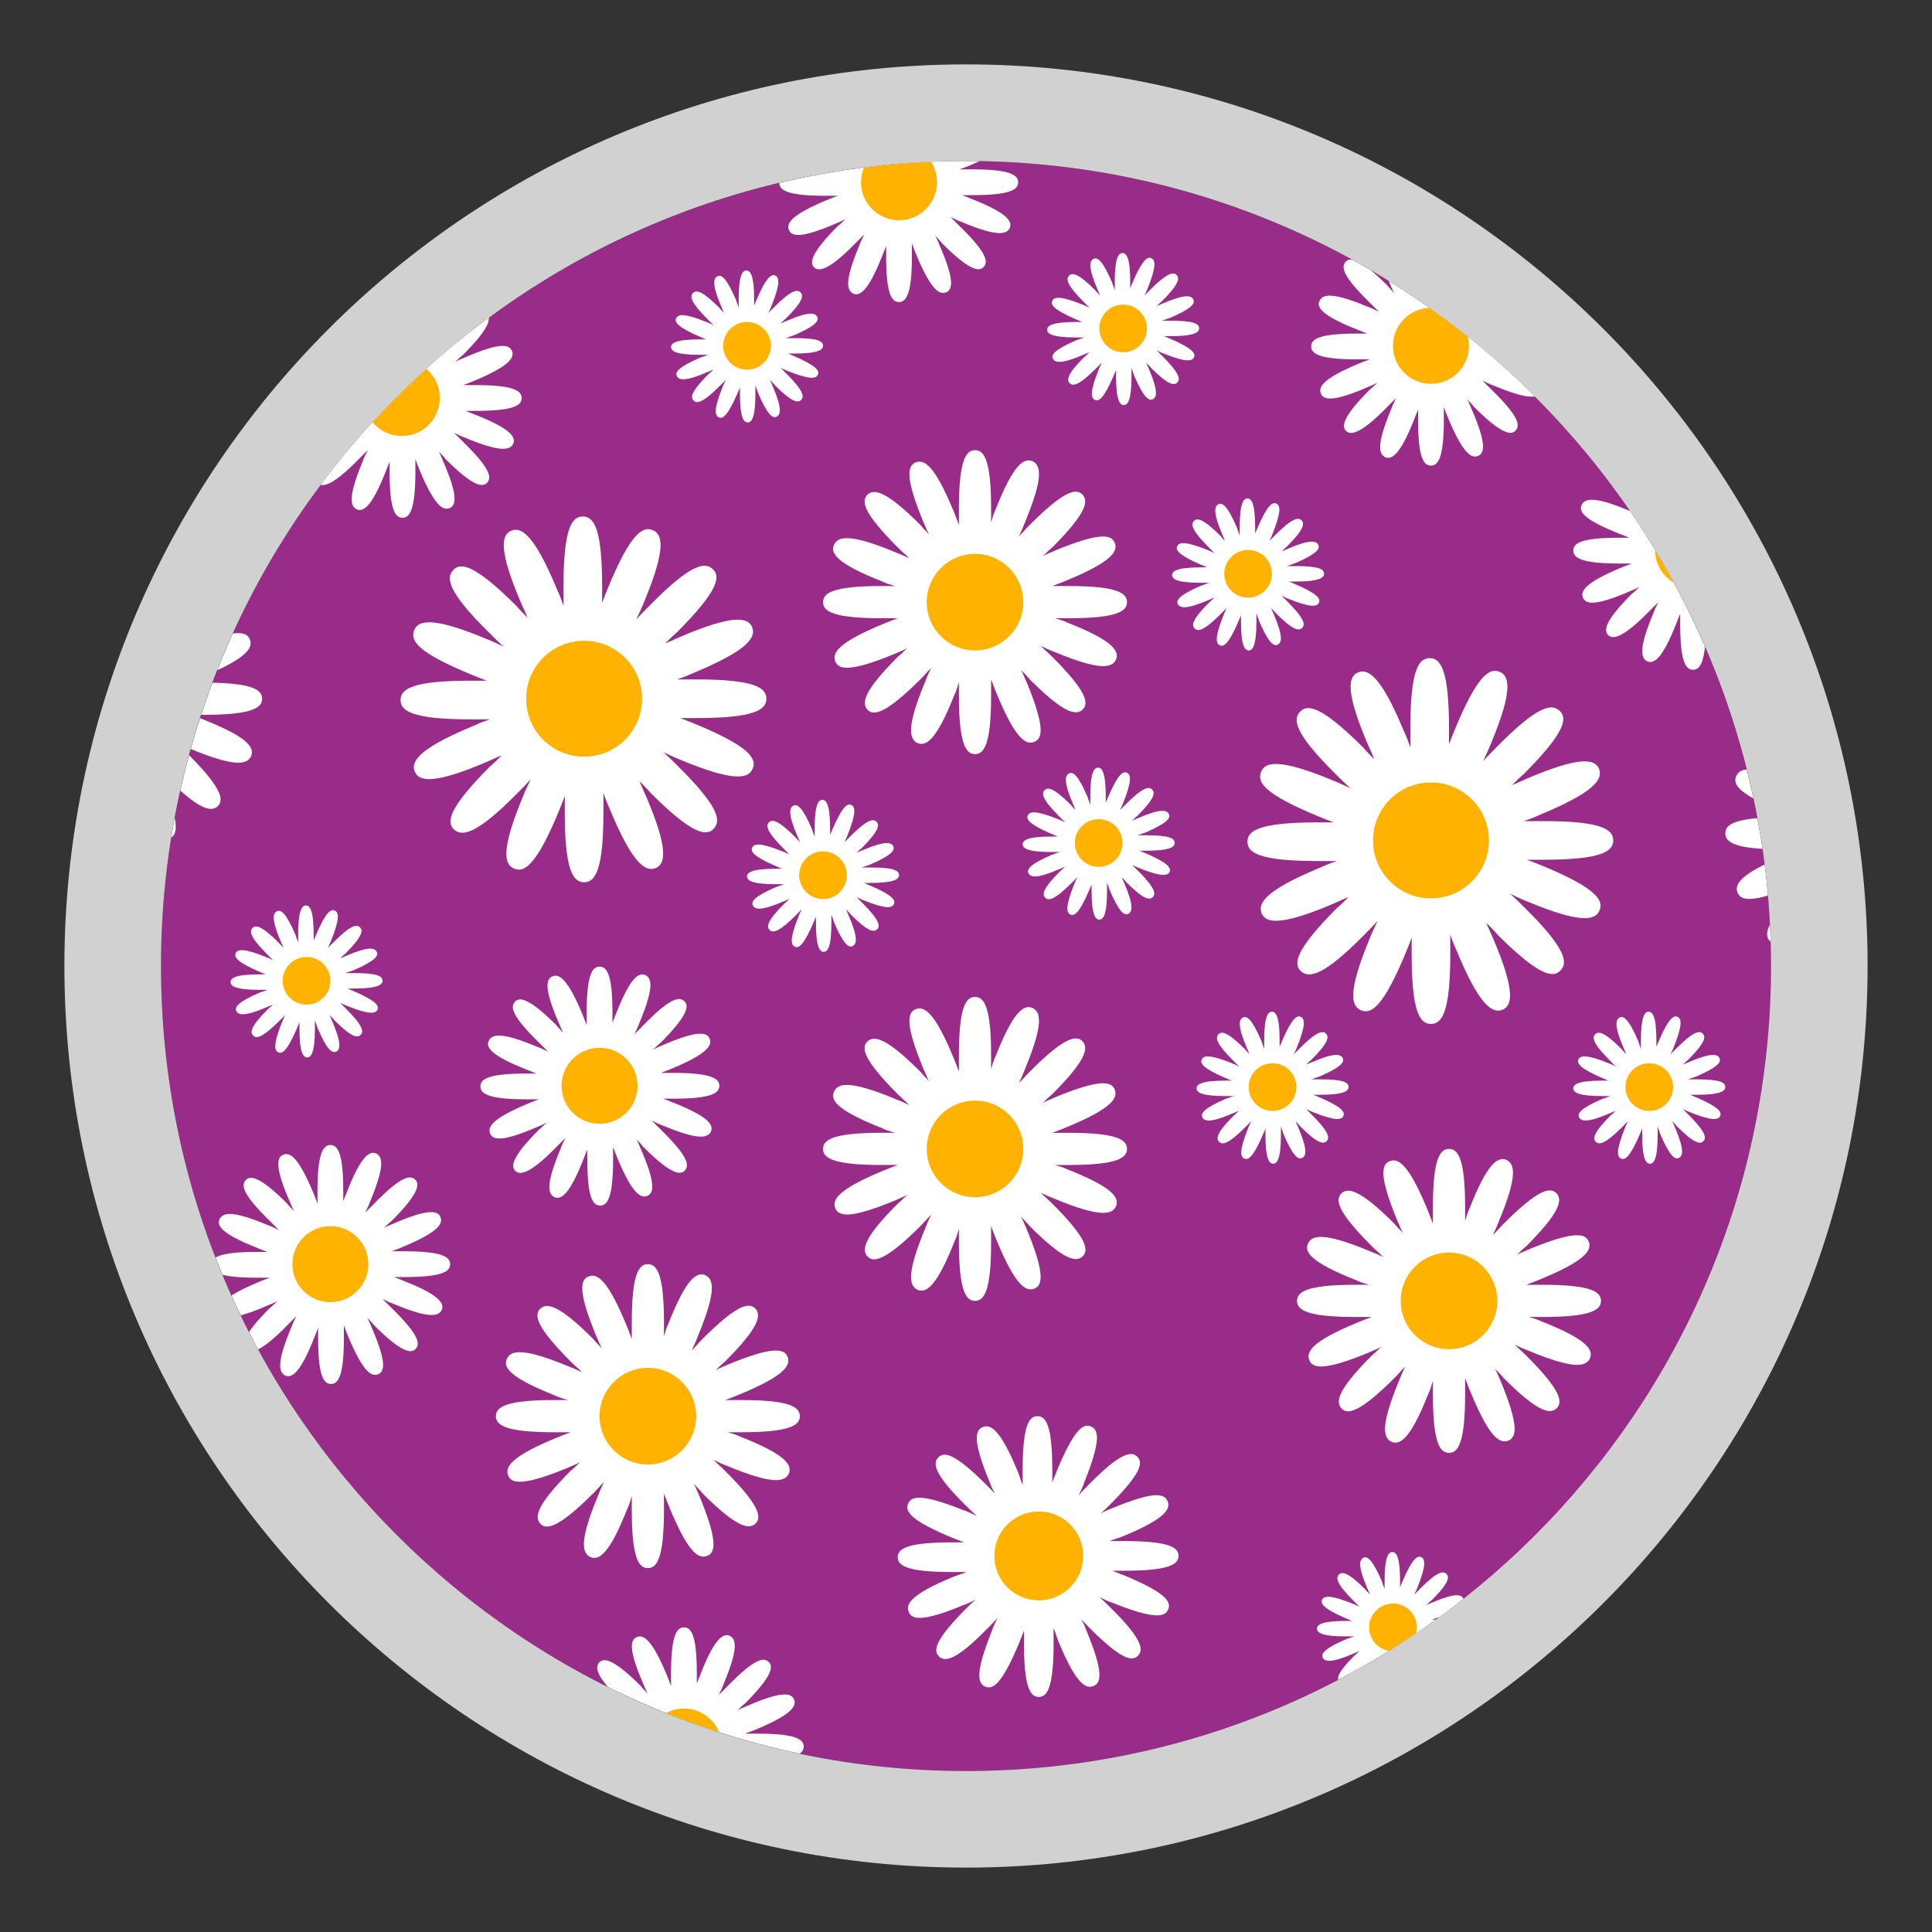 <?xml version="1.0" encoding="UTF-8"?>
<svg id="Livello_1" data-name="Livello 1" xmlns="http://www.w3.org/2000/svg" xmlns:xlink="http://www.w3.org/1999/xlink" viewBox="0 0 30 30">
  <rect x="0" y="0" width="30" height="30" fill="#333333" stroke="none"/>
  <defs>
    <style>
      .cls-1 {
        fill: none;
      }

      .cls-2 {
        clip-path: url(#clippath);
      }

      .cls-3 {
        fill: #fff;
      }

      .cls-4 {
        fill: #ffb200;
      }

      .cls-5 {
        fill: #992c89;
      }

      .cls-6 {
        fill: #d1d1d1;
      }
    </style>
    <clipPath id="clippath">
      <circle class="cls-1" cx="15" cy="15" r="12.5"/>
    </clipPath>
  </defs>
  <g class="cls-2">
    <circle class="cls-5" cx="15" cy="15" r="12.5"/>
    <g>
      <path class="cls-3" d="m17.5,9.35c0-.14-.15-.25-.91-.25-.08,0-.16,0-.25,0,.08-.03.16-.06.23-.09.7-.29.79-.45.74-.58-.05-.13-.23-.17-.93.12-.06.03-.13.05-.19.09.05-.05.1-.1.15-.14.54-.54.56-.72.47-.82-.1-.1-.28-.07-.82.47-.06.06-.11.12-.17.18.04-.08.07-.15.1-.23.29-.7.24-.88.11-.94-.13-.05-.29.04-.57.75-.03.06-.05.13-.07.2,0-.07,0-.14,0-.21,0-.76-.11-.91-.25-.91s-.25.15-.25.91c0,.08,0,.16,0,.25-.03-.08-.06-.16-.09-.23-.29-.7-.45-.79-.58-.74-.13.05-.17.23.12.93.03.06.05.13.09.19-.05-.05-.1-.1-.14-.15-.54-.54-.72-.56-.82-.47-.1.1-.07.28.47.82.06.06.12.11.18.17-.08-.04-.15-.07-.23-.1-.7-.29-.88-.24-.94-.11s.04.29.75.57c.06.03.13.05.2.07-.07,0-.14,0-.21,0-.76,0-.91.11-.91.25s.15.25.91.25c.08,0,.16,0,.25,0-.08.03-.16.06-.23.09-.7.29-.79.45-.74.58.05.13.23.17.93-.12.06-.03.13-.05.19-.09-.05.05-.1.1-.15.14-.54.54-.56.72-.47.82s.28.07.82-.47c.06-.06.11-.12.17-.18-.04.08-.07.15-.1.23-.29.7-.24.88-.11.94.13.05.29-.04.57-.75.03-.06.05-.13.07-.2,0,.07,0,.14,0,.21,0,.76.11.91.25.91s.25-.15.25-.91c0-.08,0-.16,0-.25.03.08.06.16.09.23.29.7.45.79.58.74.13-.05.17-.23-.12-.93-.03-.06-.05-.13-.09-.19.05.05.1.1.14.15.54.54.72.56.82.47.1-.1.07-.28-.47-.82-.06-.06-.12-.11-.18-.17.08.04.15.07.23.1.7.29.88.24.94.11.05-.13-.04-.29-.75-.57-.06-.03-.13-.05-.2-.07.07,0,.14,0,.21,0,.76,0,.91-.11.91-.25Z"/>
      <circle class="cls-4" cx="15.14" cy="9.35" r=".75"/>
    </g>
    <g>
      <path class="cls-3" d="m11.9,10.85c0-.17-.18-.3-1.09-.3-.1,0-.2,0-.3,0,.1-.03.19-.07.28-.11.84-.35.95-.55.89-.7-.06-.15-.28-.21-1.12.15-.07.03-.15.07-.23.1.06-.06.12-.12.18-.17.65-.65.68-.87.56-.98-.12-.12-.34-.09-.98.56-.07.07-.14.14-.21.22.04-.09.09-.19.12-.27.35-.84.29-1.06.13-1.12-.15-.06-.34.05-.69.9-.03.07-.06.15-.09.23,0-.09,0-.17,0-.25,0-.91-.13-1.09-.3-1.09s-.3.18-.3,1.09c0,.1,0,.2,0,.3-.03-.1-.07-.19-.11-.28-.35-.84-.55-.95-.7-.89-.15.06-.21.28.15,1.12.03.07.07.15.1.23-.06-.06-.12-.12-.17-.18-.65-.65-.87-.68-.98-.56-.12.12-.09.34.56.98.07.07.14.14.22.21-.09-.04-.19-.09-.27-.12-.84-.35-1.06-.29-1.12-.13s.05.34.9.69c.07.03.15.06.23.09-.09,0-.17,0-.25,0-.91,0-1.09.13-1.09.3s.18.3,1.09.3c.1,0,.2,0,.3,0-.1.03-.19.07-.28.11-.84.35-.95.55-.89.7.06.15.28.21,1.12-.15.07-.03.15-.07.23-.1-.06.06-.12.12-.18.17-.65.65-.68.87-.56.98s.34.09.98-.56c.07-.07.14-.14.21-.22-.04.09-.09.19-.12.27-.35.84-.29,1.06-.13,1.12.15.06.34-.05.69-.9.03-.07.06-.15.09-.23,0,.09,0,.17,0,.25,0,.91.13,1.09.3,1.09s.3-.18.3-1.09c0-.1,0-.2,0-.3.03.1.07.19.11.28.35.84.55.95.7.89.15-.06.21-.28-.15-1.12-.03-.07-.07-.15-.1-.23.06.06.12.12.17.18.65.65.87.68.98.56.12-.12.09-.34-.56-.98-.07-.07-.14-.14-.22-.21.09.04.19.09.27.12.84.35,1.06.29,1.12.13.06-.15-.05-.34-.9-.69-.07-.03-.15-.06-.23-.09.09,0,.17,0,.25,0,.91,0,1.09-.13,1.09-.3Z"/>
      <circle class="cls-4" cx="9.07" cy="10.85" r=".9"/>
    </g>
    <g>
      <path class="cls-3" d="m25.05,13.05c0-.17-.18-.3-1.09-.3-.1,0-.2,0-.3,0,.1-.03.19-.07.28-.11.84-.35.95-.55.89-.7-.06-.15-.28-.21-1.12.15-.07.03-.15.07-.23.1.06-.06.12-.12.18-.17.65-.65.68-.87.56-.98-.12-.12-.34-.09-.98.56-.07.07-.14.14-.21.22.04-.09.09-.19.12-.27.35-.84.29-1.06.13-1.12-.15-.06-.34.05-.69.9-.03.07-.06.15-.09.23,0-.09,0-.17,0-.25,0-.91-.13-1.09-.3-1.09s-.3.18-.3,1.09c0,.1,0,.2,0,.3-.03-.1-.07-.19-.11-.28-.35-.84-.55-.95-.7-.89-.15.06-.21.28.15,1.12.03.07.07.15.1.23-.06-.06-.12-.12-.17-.18-.65-.65-.87-.68-.98-.56-.12.12-.09.34.56.98.07.07.14.14.22.21-.09-.04-.19-.09-.27-.12-.84-.35-1.06-.29-1.12-.13s.05.34.9.69c.07.03.15.06.23.09-.09,0-.17,0-.25,0-.91,0-1.09.13-1.09.3s.18.3,1.09.3c.1,0,.2,0,.3,0-.1.03-.19.07-.28.11-.84.35-.95.55-.89.7.06.15.28.21,1.12-.15.07-.03.15-.07.23-.1-.06.06-.12.12-.18.17-.65.65-.68.87-.56.98s.34.09.98-.56c.07-.07.14-.14.21-.22-.04.09-.09.19-.12.27-.35.84-.29,1.06-.13,1.12.15.06.34-.05.69-.9.03-.07.06-.15.09-.23,0,.09,0,.17,0,.25,0,.91.13,1.09.3,1.09s.3-.18.3-1.09c0-.1,0-.2,0-.3.03.1.07.19.11.28.35.84.55.95.7.89.15-.06.21-.28-.15-1.12-.03-.07-.07-.15-.1-.23.06.06.12.12.17.18.65.65.87.68.98.56.12-.12.09-.34-.56-.98-.07-.07-.14-.14-.22-.21.09.04.19.09.27.12.84.35,1.06.29,1.12.13.06-.15-.05-.34-.9-.69-.07-.03-.15-.06-.23-.09.09,0,.17,0,.25,0,.91,0,1.09-.13,1.09-.3Z"/>
      <circle class="cls-4" cx="22.22" cy="13.05" r=".9"/>
    </g>
    <g>
      <path class="cls-3" d="m12.42,21.99c0-.14-.15-.25-.91-.25-.08,0-.16,0-.25,0,.08-.03.16-.06.23-.09.7-.29.79-.45.74-.58-.05-.13-.23-.17-.93.12-.06.03-.13.05-.19.09.05-.05.1-.1.15-.14.54-.54.56-.72.47-.82-.1-.1-.28-.07-.82.47-.06.06-.11.12-.17.18.04-.08.07-.15.1-.23.29-.7.24-.88.11-.94-.13-.05-.29.04-.57.75-.03.06-.05.13-.07.2,0-.07,0-.14,0-.21,0-.76-.11-.91-.25-.91s-.25.15-.25.91c0,.08,0,.16,0,.25-.03-.08-.06-.16-.09-.23-.29-.7-.45-.79-.58-.74-.13.05-.17.23.12.93.03.06.05.13.09.19-.05-.05-.1-.1-.14-.15-.54-.54-.72-.56-.82-.47-.1.1-.07.28.47.82.06.06.12.11.18.17-.08-.04-.15-.07-.23-.1-.7-.29-.88-.24-.94-.11s.04.29.75.57c.06.03.13.05.2.07-.07,0-.14,0-.21,0-.76,0-.91.11-.91.25s.15.25.91.25c.08,0,.16,0,.25,0-.08.03-.16.06-.23.09-.7.29-.79.45-.74.58.05.13.23.17.93-.12.06-.03.13-.05.19-.09-.05.05-.1.1-.15.14-.54.54-.56.72-.47.82s.28.07.82-.47c.06-.06.11-.12.17-.18-.04.08-.07.15-.1.23-.29.7-.24.88-.11.94.13.05.29-.04.57-.75.03-.06.05-.13.07-.2,0,.07,0,.14,0,.21,0,.76.11.91.25.91s.25-.15.25-.91c0-.08,0-.16,0-.25.03.08.06.16.09.23.29.7.45.79.58.74.13-.05.17-.23-.12-.93-.03-.06-.05-.13-.09-.19.05.05.1.1.14.15.54.54.72.56.82.47.1-.1.07-.28-.47-.82-.06-.06-.12-.11-.18-.17.08.04.15.07.23.1.7.29.88.24.94.11.05-.13-.04-.29-.75-.57-.06-.03-.13-.05-.2-.07.07,0,.14,0,.21,0,.76,0,.91-.11.91-.25Z"/>
      <circle class="cls-4" cx="10.06" cy="21.99" r=".75"/>
    </g>
    <g>
      <path class="cls-3" d="m13.96,13.59c0-.07-.07-.12-.45-.12-.04,0-.08,0-.13,0,.04-.01.08-.03.12-.04.35-.15.4-.23.37-.29-.03-.06-.12-.09-.47.06-.03.01-.06.03-.1.04.03-.02.05-.05.08-.07.27-.27.28-.36.23-.41-.05-.05-.14-.04-.41.23-.03.03-.06.06-.09.09.02-.04.04-.08.05-.11.14-.35.12-.44.06-.47-.06-.03-.14.02-.29.37-.01.03-.03.06-.04.1,0-.04,0-.07,0-.1,0-.38-.06-.45-.12-.45s-.12.07-.12.45c0,.04,0,.08,0,.13-.01-.04-.03-.08-.04-.12-.15-.35-.23-.4-.29-.37-.06.03-.09.12.06.47.01.03.03.06.04.1-.02-.03-.05-.05-.07-.08-.27-.27-.36-.28-.41-.23-.05.05-.04.14.23.41.03.03.06.06.09.09-.04-.02-.08-.04-.11-.05-.35-.14-.44-.12-.47-.06s.02.14.37.29c.03.01.06.03.1.04-.04,0-.07,0-.1,0-.38,0-.45.06-.45.12s.07.12.45.12c.04,0,.08,0,.13,0-.04.01-.08.03-.12.04-.35.15-.4.23-.37.29.03.06.12.09.47-.06.03-.01.06-.03.1-.04-.03.02-.05.05-.08.07-.27.27-.28.36-.23.41s.14.04.41-.23c.03-.03.06-.06.09-.09-.02.04-.04.08-.05.11-.14.35-.12.44-.06.47.06.03.14-.02.29-.37.01-.03.03-.06.04-.1,0,.04,0,.07,0,.1,0,.38.06.45.12.45s.12-.07.12-.45c0-.04,0-.08,0-.13.01.04.03.08.04.12.15.35.23.4.29.37.06-.03.09-.12-.06-.47-.01-.03-.03-.06-.04-.1.02.03.05.05.07.08.27.27.36.28.41.23.05-.05.04-.14-.23-.41-.03-.03-.06-.06-.09-.09.04.02.08.04.11.05.35.14.44.12.47.06.03-.06-.02-.14-.37-.29-.03-.01-.06-.03-.1-.04.04,0,.07,0,.1,0,.38,0,.45-.06.45-.12Z"/>
      <circle class="cls-4" cx="12.78" cy="13.59" r=".37"/>
    </g>
    <g>
      <path class="cls-3" d="m20.56,8.91c0-.07-.07-.12-.45-.12-.04,0-.08,0-.13,0,.04-.01.08-.03.12-.04.35-.15.4-.23.37-.29-.03-.06-.12-.09-.47.06-.03.01-.06.03-.1.04.03-.02.05-.05.08-.07.27-.27.28-.36.23-.41-.05-.05-.14-.04-.41.23-.03.03-.06.06-.09.09.02-.04.04-.08.05-.11.14-.35.12-.44.06-.47-.06-.03-.14.02-.29.37-.01.03-.03.06-.04.1,0-.04,0-.07,0-.1,0-.38-.06-.45-.12-.45s-.12.07-.12.45c0,.04,0,.08,0,.13-.01-.04-.03-.08-.04-.12-.15-.35-.23-.4-.29-.37-.06.03-.09.12.06.47.01.03.03.06.04.1-.02-.03-.05-.05-.07-.08-.27-.27-.36-.28-.41-.23-.05.05-.04.14.23.41.03.03.06.06.09.09-.04-.02-.08-.04-.11-.05-.35-.14-.44-.12-.47-.06s.02.14.37.29c.03.01.06.03.1.04-.04,0-.07,0-.1,0-.38,0-.45.06-.45.12s.07.12.45.12c.04,0,.08,0,.13,0-.04.01-.08.03-.12.04-.35.15-.4.23-.37.29.03.06.12.09.47-.06.03-.01.06-.03.1-.04-.03.02-.05.05-.08.07-.27.27-.28.36-.23.41s.14.04.41-.23c.03-.03.06-.06.09-.09-.02.04-.04.08-.05.11-.14.35-.12.44-.06.47.06.03.14-.02.29-.37.01-.03.03-.06.04-.1,0,.04,0,.07,0,.1,0,.38.06.45.12.45s.12-.07.12-.45c0-.04,0-.08,0-.13.01.04.03.08.04.12.15.35.23.4.29.37.06-.03.09-.12-.06-.47-.01-.03-.03-.06-.04-.1.02.03.05.05.07.08.27.27.36.28.41.23.05-.05.04-.14-.23-.41-.03-.03-.06-.06-.09-.09.04.02.08.04.11.05.35.14.44.12.47.06.03-.06-.02-.14-.37-.29-.03-.01-.06-.03-.1-.04.04,0,.07,0,.1,0,.38,0,.45-.06.45-.12Z"/>
      <circle class="cls-4" cx="19.38" cy="8.91" r=".37"/>
    </g>
    <g>
      <path class="cls-3" d="m18.24,13.09c0-.07-.07-.12-.45-.12-.04,0-.08,0-.13,0,.04-.01.08-.03.12-.04.35-.15.4-.23.37-.29-.03-.06-.12-.09-.47.06-.03.01-.06.03-.1.04.03-.02.05-.05.08-.07.27-.27.28-.36.23-.41-.05-.05-.14-.04-.41.23-.03.03-.06.06-.09.09.02-.04.04-.08.05-.11.14-.35.12-.44.06-.47-.06-.03-.14.02-.29.37-.01.03-.03.06-.04.1,0-.04,0-.07,0-.1,0-.38-.06-.45-.12-.45s-.12.07-.12.45c0,.04,0,.08,0,.13-.01-.04-.03-.08-.04-.12-.15-.35-.23-.4-.29-.37-.06.03-.09.12.06.47.01.03.03.06.04.1-.02-.03-.05-.05-.07-.08-.27-.27-.36-.28-.41-.23-.05.05-.04.14.23.41.03.03.06.06.09.09-.04-.02-.08-.04-.11-.05-.35-.14-.44-.12-.47-.06s.02.14.37.29c.03.01.06.03.1.04-.04,0-.07,0-.1,0-.38,0-.45.06-.45.12s.07.12.45.12c.04,0,.08,0,.13,0-.04.01-.08.03-.12.04-.35.15-.4.23-.37.29.03.06.12.09.47-.06.03-.01.06-.03.1-.04-.03.02-.05.05-.08.07-.27.27-.28.36-.23.41s.14.04.41-.23c.03-.03.06-.06.09-.09-.02.04-.04.08-.05.11-.14.35-.12.44-.06.47.06.03.14-.02.29-.37.01-.03.03-.06.04-.1,0,.04,0,.07,0,.1,0,.38.06.45.12.45s.12-.07.12-.45c0-.04,0-.08,0-.13.01.04.03.08.04.12.15.35.23.4.29.37.06-.03.09-.12-.06-.47-.01-.03-.03-.06-.04-.1.02.03.05.05.07.08.27.27.36.28.41.23.05-.05.04-.14-.23-.41-.03-.03-.06-.06-.09-.09.04.02.08.04.11.05.35.14.44.12.47.06.03-.06-.02-.14-.37-.29-.03-.01-.06-.03-.1-.04.04,0,.07,0,.1,0,.38,0,.45-.06.45-.12Z"/>
      <circle class="cls-4" cx="17.06" cy="13.09" r=".37"/>
    </g>
    <g>
      <path class="cls-3" d="m12.78,5.37c0-.07-.07-.12-.45-.12-.04,0-.08,0-.13,0,.04-.01.08-.03.12-.04.35-.15.4-.23.37-.29-.03-.06-.12-.09-.47.06-.03.01-.06.03-.1.04.03-.02.05-.05.08-.07.27-.27.28-.36.23-.41-.05-.05-.14-.04-.41.23-.03.03-.06.06-.09.09.02-.04.04-.08.05-.11.14-.35.12-.44.06-.47-.06-.03-.14.02-.29.37-.01.03-.03.06-.04.1,0-.04,0-.07,0-.1,0-.38-.06-.45-.12-.45s-.12.07-.12.45c0,.04,0,.08,0,.13-.01-.04-.03-.08-.04-.12-.15-.35-.23-.4-.29-.37-.06.03-.09.12.06.47.01.03.03.06.04.1-.02-.03-.05-.05-.07-.08-.27-.27-.36-.28-.41-.23-.05.05-.04.14.23.41.03.03.06.06.09.09-.04-.02-.08-.04-.11-.05-.35-.14-.44-.12-.47-.06s.02.14.37.29c.03.01.06.03.1.04-.04,0-.07,0-.1,0-.38,0-.45.06-.45.12s.07.12.45.12c.04,0,.08,0,.13,0-.04.01-.08.03-.12.04-.35.15-.4.23-.37.29.03.06.12.09.47-.06.03-.01.06-.03.1-.04-.03.02-.05.05-.08.07-.27.27-.28.36-.23.41s.14.04.41-.23c.03-.03.06-.06.09-.09-.02.04-.04.08-.05.11-.14.35-.12.44-.06.47.06.03.14-.02.29-.37.01-.03.03-.06.04-.1,0,.04,0,.07,0,.1,0,.38.06.45.12.45s.12-.07.12-.45c0-.04,0-.08,0-.13.01.04.03.08.04.12.15.35.23.4.29.37.06-.03.09-.12-.06-.47-.01-.03-.03-.06-.04-.1.02.03.05.05.07.08.27.27.36.28.41.23.05-.05.04-.14-.23-.41-.03-.03-.06-.06-.09-.09.04.02.08.04.11.05.35.14.44.12.47.06.03-.06-.02-.14-.37-.29-.03-.01-.06-.03-.1-.04.04,0,.07,0,.1,0,.38,0,.45-.06.45-.12Z"/>
      <circle class="cls-4" cx="11.6" cy="5.37" r=".37"/>
    </g>
    <g>
      <path class="cls-3" d="m17.5,17.84c0-.14-.15-.25-.91-.25-.08,0-.16,0-.25,0,.08-.03.16-.06.23-.09.7-.29.79-.45.74-.58-.05-.13-.23-.17-.93.12-.06.03-.13.05-.19.09.05-.05.1-.1.15-.14.54-.54.56-.72.47-.82-.1-.1-.28-.07-.82.47-.06.06-.11.12-.17.18.04-.08.07-.15.1-.23.29-.7.24-.88.11-.94-.13-.05-.29.04-.57.75-.03.06-.05.13-.07.2,0-.07,0-.14,0-.21,0-.76-.11-.91-.25-.91s-.25.15-.25.91c0,.08,0,.16,0,.25-.03-.08-.06-.16-.09-.23-.29-.7-.45-.79-.58-.74-.13.05-.17.23.12.93.03.06.05.13.09.19-.05-.05-.1-.1-.14-.15-.54-.54-.72-.56-.82-.47-.1.1-.07.28.47.82.06.06.12.11.18.17-.08-.04-.15-.07-.23-.1-.7-.29-.88-.24-.94-.11s.04.29.75.57c.06.03.13.05.2.07-.07,0-.14,0-.21,0-.76,0-.91.11-.91.25s.15.25.91.25c.08,0,.16,0,.25,0-.08.03-.16.06-.23.09-.7.29-.79.45-.74.58.05.13.23.17.93-.12.06-.03.13-.05.19-.09-.05.05-.1.1-.15.14-.54.54-.56.72-.47.82s.28.07.82-.47c.06-.06.11-.12.17-.18-.04.08-.07.15-.1.23-.29.7-.24.88-.11.94.13.05.29-.04.57-.75.03-.06.05-.13.07-.2,0,.07,0,.14,0,.21,0,.76.11.91.25.91s.25-.15.25-.91c0-.08,0-.16,0-.25.03.08.06.16.09.23.29.7.45.79.58.74.13-.05.17-.23-.12-.93-.03-.06-.05-.13-.09-.19.05.05.1.1.14.15.54.54.72.56.82.47.1-.1.07-.28-.47-.82-.06-.06-.12-.11-.18-.17.08.04.15.07.23.1.7.29.88.24.94.11.05-.13-.04-.29-.75-.57-.06-.03-.13-.05-.2-.07.07,0,.14,0,.21,0,.76,0,.91-.11.91-.25Z"/>
      <circle class="cls-4" cx="15.14" cy="17.84" r=".75"/>
    </g>
    <g>
      <path class="cls-3" d="m5.94,15.23c0-.07-.07-.12-.45-.12-.04,0-.08,0-.13,0,.04-.01.08-.03.12-.04.35-.15.4-.23.37-.29-.03-.06-.12-.09-.47.06-.03.01-.06.03-.1.04.03-.02.05-.05.08-.07.27-.27.28-.36.23-.41-.05-.05-.14-.04-.41.23-.03.03-.06.06-.09.09.02-.04.04-.08.05-.11.14-.35.12-.44.06-.47-.06-.03-.14.02-.29.37-.01.03-.03.06-.04.1,0-.04,0-.07,0-.1,0-.38-.06-.45-.12-.45s-.12.07-.12.45c0,.04,0,.08,0,.13-.01-.04-.03-.08-.04-.12-.15-.35-.23-.4-.29-.37-.06.03-.09.12.06.47.01.03.03.06.04.1-.02-.03-.05-.05-.07-.08-.27-.27-.36-.28-.41-.23-.05.05-.04.14.23.41.03.03.06.06.09.09-.04-.02-.08-.04-.11-.05-.35-.14-.44-.12-.47-.06s.02.14.37.29c.03.01.06.03.1.04-.04,0-.07,0-.1,0-.38,0-.45.06-.45.12s.07.12.45.12c.04,0,.08,0,.13,0-.04.01-.08.03-.12.04-.35.15-.4.23-.37.29.03.06.12.09.47-.06.03-.01.06-.03.1-.04-.03.02-.05.05-.08.07-.27.27-.28.36-.23.41s.14.04.41-.23c.03-.03.06-.06.09-.09-.02.04-.04.08-.05.11-.14.35-.12.44-.06.47.06.03.14-.02.29-.37.01-.03.03-.06.04-.1,0,.04,0,.07,0,.1,0,.38.06.45.12.45s.12-.07.12-.45c0-.04,0-.08,0-.13.01.04.03.08.04.12.15.35.23.4.29.37.06-.03.09-.12-.06-.47-.01-.03-.03-.06-.04-.1.02.03.05.05.07.08.27.27.36.28.41.23.05-.05.04-.14-.23-.41-.03-.03-.06-.06-.09-.09.04.02.08.04.11.05.35.14.44.12.47.06.03-.06-.02-.14-.37-.29-.03-.01-.06-.03-.1-.04.04,0,.07,0,.1,0,.38,0,.45-.06.45-.12Z"/>
      <circle class="cls-4" cx="4.76" cy="15.23" r=".37"/>
    </g>
    <g>
      <path class="cls-3" d="m24.86,20.2c0-.14-.15-.25-.91-.25-.08,0-.16,0-.25,0,.08-.03.16-.06.23-.09.7-.29.79-.45.74-.58-.05-.13-.23-.17-.93.12-.06.03-.13.05-.19.09.05-.05.1-.1.15-.14.54-.54.56-.72.47-.82-.1-.1-.28-.07-.82.47-.06.06-.11.12-.17.18.04-.08.07-.15.1-.23.29-.7.24-.88.11-.94-.13-.05-.29.04-.57.75-.03.06-.05.13-.07.2,0-.07,0-.14,0-.21,0-.76-.11-.91-.25-.91s-.25.15-.25.91c0,.08,0,.16,0,.25-.03-.08-.06-.16-.09-.23-.29-.7-.45-.79-.58-.74-.13.05-.17.23.12.93.03.06.05.13.09.19-.05-.05-.1-.1-.14-.15-.54-.54-.72-.56-.82-.47-.1.1-.07.28.47.82.06.06.12.11.18.17-.08-.04-.15-.07-.23-.1-.7-.29-.88-.24-.94-.11s.04.29.75.57c.06.03.13.05.2.07-.07,0-.14,0-.21,0-.76,0-.91.11-.91.25s.15.25.91.25c.08,0,.16,0,.25,0-.08.03-.16.06-.23.09-.7.29-.79.45-.74.58.05.13.23.17.93-.12.06-.03.13-.05.19-.09-.05.05-.1.1-.15.14-.54.54-.56.72-.47.82s.28.07.82-.47c.06-.06.11-.12.17-.18-.04.08-.07.15-.1.23-.29.7-.24.88-.11.94.13.05.29-.04.57-.75.03-.06.05-.13.07-.2,0,.07,0,.14,0,.21,0,.76.11.91.25.91s.25-.15.25-.91c0-.08,0-.16,0-.25.03.08.06.16.09.23.29.7.45.79.58.74.13-.05.17-.23-.12-.93-.03-.06-.05-.13-.09-.19.05.05.1.1.14.15.54.54.72.56.82.47.1-.1.07-.28-.47-.82-.06-.06-.12-.11-.18-.17.08.04.15.07.23.1.7.29.88.24.94.11.05-.13-.04-.29-.75-.57-.06-.03-.13-.05-.2-.07.07,0,.14,0,.21,0,.76,0,.91-.11.91-.25Z"/>
      <circle class="cls-4" cx="22.5" cy="20.2" r=".75"/>
    </g>
    <g>
      <path class="cls-3" d="m20.94,16.88c0-.07-.07-.12-.45-.12-.04,0-.08,0-.13,0,.04-.01.08-.03.12-.04.35-.15.4-.23.37-.29-.03-.06-.12-.09-.47.06-.03.01-.06.03-.1.04.03-.02.05-.05.08-.07.27-.27.28-.36.23-.41-.05-.05-.14-.04-.41.23-.03.03-.06.06-.09.09.02-.04.04-.08.05-.11.14-.35.12-.44.06-.47-.06-.03-.14.02-.29.37-.01.03-.03.06-.04.1,0-.04,0-.07,0-.1,0-.38-.06-.45-.12-.45s-.12.07-.12.45c0,.04,0,.08,0,.13-.01-.04-.03-.08-.04-.12-.15-.35-.23-.4-.29-.37-.06.03-.09.12.06.47.01.03.03.06.04.1-.02-.03-.05-.05-.07-.08-.27-.27-.36-.28-.41-.23-.05.05-.04.14.23.41.03.03.06.06.09.09-.04-.02-.08-.04-.11-.05-.35-.14-.44-.12-.47-.06s.02.14.37.29c.03.01.06.03.1.04-.04,0-.07,0-.1,0-.38,0-.45.06-.45.12s.07.12.45.12c.04,0,.08,0,.13,0-.04.01-.08.03-.12.04-.35.15-.4.23-.37.29.03.06.12.09.47-.06.03-.01.06-.03.1-.04-.03.02-.05.05-.08.07-.27.27-.28.36-.23.41s.14.04.41-.23c.03-.03.06-.06.09-.09-.02.04-.04.08-.05.11-.14.35-.12.44-.06.47.06.03.14-.02.29-.37.01-.03.03-.06.04-.1,0,.04,0,.07,0,.1,0,.38.06.45.12.45s.12-.07.12-.45c0-.04,0-.08,0-.13.01.04.03.08.04.12.15.35.23.4.29.37.06-.03.09-.12-.06-.47-.01-.03-.03-.06-.04-.1.02.03.05.05.07.08.27.27.36.28.41.23.05-.05.04-.14-.23-.41-.03-.03-.06-.06-.09-.09.04.02.08.04.11.05.35.14.44.12.47.06.03-.06-.02-.14-.37-.29-.03-.01-.06-.03-.1-.04.04,0,.07,0,.1,0,.38,0,.45-.06.45-.12Z"/>
      <circle class="cls-4" cx="19.76" cy="16.88" r=".37"/>
    </g>
    <g>
      <path class="cls-3" d="m26.79,16.88c0-.07-.07-.12-.45-.12-.04,0-.08,0-.13,0,.04-.01.08-.03.12-.04.35-.15.4-.23.37-.29-.03-.06-.12-.09-.47.06-.03.01-.06.03-.1.04.03-.02.05-.05.08-.07.27-.27.28-.36.23-.41-.05-.05-.14-.04-.41.23-.03.03-.06.06-.09.09.02-.04.04-.08.05-.11.14-.35.12-.44.06-.47-.06-.03-.14.02-.29.37-.01.03-.03.06-.04.1,0-.04,0-.07,0-.1,0-.38-.06-.45-.12-.45s-.12.07-.12.45c0,.04,0,.08,0,.13-.01-.04-.03-.08-.04-.12-.15-.35-.23-.4-.29-.37-.06.03-.09.12.06.47.01.03.03.06.04.1-.02-.03-.05-.05-.07-.08-.27-.27-.36-.28-.41-.23-.05.05-.04.14.23.41.03.03.06.06.09.09-.04-.02-.08-.04-.11-.05-.35-.14-.44-.12-.47-.06s.02.14.37.29c.03.01.06.03.1.04-.04,0-.07,0-.1,0-.38,0-.45.06-.45.12s.07.12.45.12c.04,0,.08,0,.13,0-.04.01-.08.03-.12.04-.35.15-.4.23-.37.29.03.06.12.09.47-.06.03-.01.06-.03.1-.04-.03.02-.05.05-.08.07-.27.27-.28.36-.23.41s.14.04.41-.23c.03-.03.06-.06.09-.09-.02.04-.04.08-.05.11-.14.35-.12.44-.06.47.06.03.14-.02.29-.37.01-.03.03-.06.04-.1,0,.04,0,.07,0,.1,0,.38.06.45.12.45s.12-.07.12-.45c0-.04,0-.08,0-.13.01.04.03.08.04.12.15.35.23.4.29.37.06-.03.09-.12-.06-.47-.01-.03-.03-.06-.04-.1.02.03.05.05.07.08.27.27.36.28.41.23.05-.05.04-.14-.23-.41-.03-.03-.06-.06-.09-.09.04.02.08.04.11.05.35.14.44.12.47.06.03-.06-.02-.14-.37-.29-.03-.01-.06-.03-.1-.04.04,0,.07,0,.1,0,.38,0,.45-.06.45-.12Z"/>
      <circle class="cls-4" cx="25.61" cy="16.88" r=".37"/>
    </g>
    <g>
      <path class="cls-3" d="m18.3,24.16c0-.13-.14-.23-.84-.23-.07,0-.15,0-.23,0,.07-.03.15-.05.22-.08.65-.27.73-.42.68-.54-.05-.12-.21-.16-.86.11-.06.02-.12.05-.18.08.05-.04.1-.09.14-.13.5-.5.52-.66.43-.75-.09-.09-.26-.07-.75.43-.05.05-.11.11-.16.17.03-.07.07-.14.09-.21.26-.65.22-.81.1-.86-.12-.05-.26.04-.53.69-.02.06-.05.12-.07.18,0-.07,0-.13,0-.19,0-.7-.1-.84-.23-.84s-.23.14-.23.84c0,.07,0,.15,0,.23-.03-.07-.05-.15-.08-.22-.27-.65-.42-.73-.54-.68-.12.05-.16.21.11.86.02.06.05.12.08.18-.04-.05-.09-.1-.13-.14-.5-.5-.66-.52-.75-.43-.09.09-.07.26.43.75.05.05.11.11.17.16-.07-.03-.14-.07-.21-.09-.65-.26-.81-.22-.86-.1s.04.26.69.53c.06.02.12.05.18.07-.07,0-.13,0-.19,0-.7,0-.84.1-.84.23s.14.23.84.23c.07,0,.15,0,.23,0-.07.03-.15.05-.22.08-.65.27-.73.42-.68.54.05.12.21.16.86-.11.06-.02.12-.05.18-.08-.05.04-.1.09-.14.13-.5.5-.52.66-.43.75s.26.07.75-.43c.05-.05.11-.11.16-.17-.03.07-.07.14-.09.21-.26.65-.22.81-.1.86.12.05.26-.04.53-.69.02-.06.05-.12.07-.18,0,.07,0,.13,0,.19,0,.7.1.84.23.84s.23-.14.23-.84c0-.07,0-.15,0-.23.03.07.05.15.08.22.27.65.42.73.54.68.12-.05.16-.21-.11-.86-.02-.06-.05-.12-.08-.18.04.05.09.1.13.14.5.5.66.52.75.43.09-.09.07-.26-.43-.75-.05-.05-.11-.11-.17-.16.07.03.14.07.21.09.65.26.81.22.86.1.05-.12-.04-.26-.69-.53-.06-.02-.12-.05-.18-.07.07,0,.13,0,.19,0,.7,0,.84-.1.84-.23Z"/>
      <circle class="cls-4" cx="16.13" cy="24.16" r=".69"/>
    </g>
    <g>
      <path class="cls-3" d="m11.17,16.86c0-.11-.12-.2-.71-.2-.06,0-.13,0-.2,0,.06-.02.13-.05.18-.07.55-.23.62-.36.58-.46-.04-.1-.18-.14-.73.1-.05.02-.1.04-.15.07.04-.04.08-.08.12-.11.42-.42.44-.57.37-.64-.08-.08-.22-.06-.64.37-.04.04-.09.09-.14.14.03-.06.06-.12.08-.18.23-.55.19-.69.09-.74-.1-.04-.23.03-.45.59-.02.05-.04.1-.06.15,0-.06,0-.11,0-.16,0-.6-.09-.71-.2-.71s-.2.12-.2.71c0,.06,0,.13,0,.2-.02-.06-.05-.13-.07-.18-.23-.55-.36-.62-.46-.58-.1.04-.14.18.1.73.02.05.04.1.07.15-.04-.04-.08-.08-.11-.12-.42-.42-.57-.44-.64-.37-.08.08-.06.22.37.64.04.04.09.09.14.14-.06-.03-.12-.06-.18-.08-.55-.23-.69-.19-.74-.09s.03.23.59.45c.05.02.1.04.15.06-.06,0-.11,0-.16,0-.6,0-.71.09-.71.2s.12.2.71.2c.06,0,.13,0,.2,0-.06.02-.13.05-.18.07-.55.23-.62.36-.58.46.04.1.18.14.73-.1.05-.02.1-.04.15-.07-.04.04-.08.08-.12.11-.42.42-.44.57-.37.64s.22.06.64-.37c.04-.04.09-.09.14-.14-.03.06-.06.12-.08.18-.23.55-.19.69-.09.74.1.04.23-.03.45-.59.02-.05.04-.1.06-.15,0,.06,0,.11,0,.16,0,.6.09.71.2.71s.2-.12.2-.71c0-.06,0-.13,0-.2.02.06.05.13.07.18.23.55.36.62.46.58.1-.04.14-.18-.1-.73-.02-.05-.04-.1-.07-.15.04.04.08.08.11.12.42.42.57.44.64.37.08-.08.06-.22-.37-.64-.04-.04-.09-.09-.14-.14.06.03.12.06.18.08.55.23.69.19.74.09.04-.1-.03-.23-.59-.45-.05-.02-.1-.04-.15-.06.06,0,.11,0,.16,0,.6,0,.71-.09.71-.2Z"/>
      <circle class="cls-4" cx="9.31" cy="16.86" r=".59"/>
    </g>
    <g>
      <path class="cls-3" d="m6.99,19.63c0-.11-.12-.2-.71-.2-.06,0-.13,0-.2,0,.06-.02.13-.05.18-.07.55-.23.62-.36.58-.46-.04-.1-.18-.14-.73.1-.05.02-.1.04-.15.07.04-.04.08-.08.12-.11.42-.42.44-.57.37-.64-.08-.08-.22-.06-.64.37-.04.04-.09.09-.14.14.03-.06.06-.12.08-.18.23-.55.19-.69.09-.74-.1-.04-.23.03-.45.59-.02.05-.04.1-.06.15,0-.06,0-.11,0-.16,0-.6-.09-.71-.2-.71s-.2.12-.2.71c0,.06,0,.13,0,.2-.02-.06-.05-.13-.07-.18-.23-.55-.36-.62-.46-.58-.1.04-.14.18.1.73.02.05.04.1.07.15-.04-.04-.08-.08-.11-.12-.42-.42-.57-.44-.64-.37-.08.08-.06.22.37.64.04.04.09.09.14.14-.06-.03-.12-.06-.18-.08-.55-.23-.69-.19-.74-.09s.03.23.59.45c.05.02.1.04.15.06-.06,0-.11,0-.16,0-.6,0-.71.09-.71.2s.12.2.71.2c.06,0,.13,0,.2,0-.06.02-.13.05-.18.07-.55.23-.62.36-.58.46.04.1.18.14.73-.1.05-.02.1-.04.15-.07-.04.04-.08.08-.12.11-.42.42-.44.57-.37.64s.22.06.64-.37c.04-.04.09-.09.14-.14-.03.06-.06.12-.08.18-.23.55-.19.69-.09.74.1.04.23-.03.45-.59.02-.05.04-.1.06-.15,0,.06,0,.11,0,.16,0,.6.09.71.2.71s.2-.12.2-.71c0-.06,0-.13,0-.2.02.06.05.13.07.18.23.55.36.62.46.58.1-.04.14-.18-.1-.73-.02-.05-.04-.1-.07-.15.04.04.08.08.11.12.42.42.57.44.64.37.08-.08.06-.22-.37-.64-.04-.04-.09-.09-.14-.14.06.03.12.06.18.08.55.23.69.19.74.09.04-.1-.03-.23-.59-.45-.05-.02-.1-.04-.15-.06.06,0,.11,0,.16,0,.6,0,.71-.09.71-.2Z"/>
      <circle class="cls-4" cx="5.13" cy="19.63" r=".59"/>
    </g>
    <g>
      <path class="cls-3" d="m8.1,6.18c0-.11-.12-.2-.71-.2-.06,0-.13,0-.2,0,.06-.02.13-.05.18-.07.55-.23.62-.36.58-.46-.04-.1-.18-.14-.73.1-.05.02-.1.04-.15.07.04-.04.08-.08.12-.11.42-.42.44-.57.37-.64-.08-.08-.22-.06-.64.37-.04.04-.09.09-.14.14.03-.06.06-.12.08-.18.23-.55.19-.69.09-.74-.1-.04-.23.03-.45.59-.02.05-.04.1-.06.15,0-.06,0-.11,0-.16,0-.6-.09-.71-.2-.71s-.2.12-.2.71c0,.06,0,.13,0,.2-.02-.06-.05-.13-.07-.18-.23-.55-.36-.62-.46-.58-.1.04-.14.18.1.73.02.05.04.1.07.15-.04-.04-.08-.08-.11-.12-.42-.42-.57-.44-.64-.37-.08.08-.06.22.37.64.04.04.09.09.14.14-.06-.03-.12-.06-.18-.08-.55-.23-.69-.19-.74-.09s.03.23.59.45c.05.02.1.04.15.06-.06,0-.11,0-.16,0-.6,0-.71.09-.71.2s.12.2.71.2c.06,0,.13,0,.2,0-.06.02-.13.05-.18.07-.55.23-.62.36-.58.46.04.1.18.14.73-.1.05-.02.1-.04.15-.07-.04.04-.08.08-.12.11-.42.42-.44.57-.37.64s.22.06.64-.37c.04-.04.09-.09.14-.14-.03.06-.06.12-.08.18-.23.55-.19.69-.09.74.1.04.23-.03.45-.59.02-.05.04-.1.06-.15,0,.06,0,.11,0,.16,0,.6.09.71.2.71s.2-.12.2-.71c0-.06,0-.13,0-.2.02.06.05.13.07.18.23.55.36.62.46.58.1-.04.14-.18-.1-.73-.02-.05-.04-.1-.07-.15.04.04.08.08.11.12.42.42.57.44.64.37.08-.08.06-.22-.37-.64-.04-.04-.09-.09-.14-.14.06.03.12.06.18.08.55.23.69.19.74.09.04-.1-.03-.23-.59-.45-.05-.02-.1-.04-.15-.06.06,0,.11,0,.16,0,.6,0,.71-.09.71-.2Z"/>
      <circle class="cls-4" cx="6.24" cy="6.18" r=".59"/>
    </g>
    <g>
      <path class="cls-3" d="m15.81,2.83c0-.11-.12-.2-.71-.2-.06,0-.13,0-.2,0,.06-.02.13-.05.18-.07.55-.23.62-.36.58-.46-.04-.1-.18-.14-.73.1-.05.02-.1.04-.15.07.04-.04.08-.08.12-.11.42-.42.44-.57.37-.64-.08-.08-.22-.06-.64.37-.04.04-.09.09-.14.14.03-.06.06-.12.08-.18.23-.55.19-.69.09-.74-.1-.04-.23.03-.45.59-.02.05-.04.1-.06.15,0-.06,0-.11,0-.16,0-.6-.09-.71-.2-.71s-.2.12-.2.71c0,.06,0,.13,0,.2-.02-.06-.05-.13-.07-.18-.23-.55-.36-.62-.46-.58-.1.04-.14.18.1.73.02.05.04.1.07.15-.04-.04-.08-.08-.11-.12-.42-.42-.57-.44-.64-.37-.08.08-.06.22.37.64.04.04.09.09.14.14-.06-.03-.12-.06-.18-.08-.55-.23-.69-.19-.74-.09s.03.23.59.45c.05.02.1.04.15.06-.06,0-.11,0-.16,0-.6,0-.71.09-.71.2s.12.2.71.2c.06,0,.13,0,.2,0-.06.02-.13.05-.18.07-.55.23-.62.36-.58.46.04.1.18.14.73-.1.05-.02.1-.04.15-.07-.04.04-.08.08-.12.11-.42.42-.44.57-.37.64s.22.06.64-.37c.04-.04.09-.09.14-.14-.03.06-.06.12-.08.18-.23.55-.19.69-.09.74.1.04.23-.03.45-.59.02-.05.04-.1.06-.15,0,.06,0,.11,0,.16,0,.6.09.71.2.71s.2-.12.2-.71c0-.06,0-.13,0-.2.02.06.05.13.07.18.23.55.36.62.46.58.1-.04.14-.18-.1-.73-.02-.05-.04-.1-.07-.15.04.04.08.08.11.12.42.42.57.44.64.37.08-.08.06-.22-.37-.64-.04-.04-.09-.09-.14-.14.06.03.12.06.18.08.55.23.69.19.74.09.04-.1-.03-.23-.59-.45-.05-.02-.1-.04-.15-.06.06,0,.11,0,.16,0,.6,0,.71-.09.71-.2Z"/>
      <circle class="cls-4" cx="13.96" cy="2.83" r=".59"/>
    </g>
    <g>
      <path class="cls-3" d="m24.07,5.37c0-.11-.12-.2-.71-.2-.06,0-.13,0-.2,0,.06-.02.13-.05.18-.07.55-.23.62-.36.58-.46-.04-.1-.18-.14-.73.1-.05.02-.1.04-.15.07.04-.04.08-.08.12-.11.42-.42.44-.57.37-.64-.08-.08-.22-.06-.64.37-.04.04-.09.09-.14.14.03-.06.06-.12.08-.18.23-.55.19-.69.09-.74-.1-.04-.23.03-.45.59-.02.05-.04.1-.06.15,0-.06,0-.11,0-.16,0-.6-.09-.71-.2-.71s-.2.12-.2.71c0,.06,0,.13,0,.2-.02-.06-.05-.13-.07-.18-.23-.55-.36-.62-.46-.58-.1.04-.14.18.1.73.02.05.04.1.07.15-.04-.04-.08-.08-.11-.12-.42-.42-.57-.44-.64-.37-.08.08-.06.22.37.64.04.04.09.09.14.14-.06-.03-.12-.06-.18-.08-.55-.23-.69-.19-.74-.09s.03.23.59.45c.05.02.1.04.15.06-.06,0-.11,0-.16,0-.6,0-.71.09-.71.2s.12.2.71.2c.06,0,.13,0,.2,0-.06.02-.13.05-.18.07-.55.23-.62.36-.58.46.04.1.18.14.73-.1.05-.02.1-.04.15-.07-.04.04-.08.08-.12.11-.42.42-.44.57-.37.64s.22.06.64-.37c.04-.04.09-.09.14-.14-.03.06-.06.12-.08.18-.23.55-.19.69-.09.74.1.04.23-.03.45-.59.02-.05.04-.1.06-.15,0,.06,0,.11,0,.16,0,.6.09.71.2.71s.2-.12.2-.71c0-.06,0-.13,0-.2.02.06.05.13.07.18.23.55.36.62.46.58.1-.04.14-.18-.1-.73-.02-.05-.04-.1-.07-.15.04.04.08.08.11.12.42.42.57.44.64.37.08-.08.06-.22-.37-.64-.04-.04-.09-.09-.14-.14.06.03.12.06.18.08.55.23.69.19.74.09.04-.1-.03-.23-.59-.45-.05-.02-.1-.04-.15-.06.06,0,.11,0,.16,0,.6,0,.71-.09.71-.2Z"/>
      <circle class="cls-4" cx="22.22" cy="5.37" r=".59"/>
    </g>
    <g>
      <path class="cls-3" d="m12.48,27.12c0-.11-.12-.2-.71-.2-.06,0-.13,0-.2,0,.06-.02.13-.05.18-.07.55-.23.62-.36.58-.46-.04-.1-.18-.14-.73.1-.05.02-.1.04-.15.07.04-.04.08-.08.12-.11.42-.42.44-.57.37-.64-.08-.08-.22-.06-.64.37-.04.04-.09.09-.14.14.03-.06.06-.12.08-.18.23-.55.19-.69.09-.74-.1-.04-.23.03-.45.59-.02.05-.04.1-.06.15,0-.06,0-.11,0-.16,0-.6-.09-.71-.2-.71s-.2.12-.2.71c0,.06,0,.13,0,.2-.02-.06-.05-.13-.07-.18-.23-.55-.36-.62-.46-.58-.1.04-.14.18.1.73.02.05.04.1.07.15-.04-.04-.08-.08-.11-.12-.42-.42-.57-.44-.64-.37-.08.08-.06.22.37.64.04.04.09.09.14.14-.06-.03-.12-.06-.18-.08-.55-.23-.69-.19-.74-.09s.03.23.59.45c.05.02.1.04.15.06-.06,0-.11,0-.16,0-.6,0-.71.09-.71.2s.12.2.71.2c.06,0,.13,0,.2,0-.06.02-.13.05-.18.07-.55.23-.62.36-.58.46.04.1.18.14.73-.1.05-.02.1-.04.15-.07-.04.04-.08.08-.12.11-.42.42-.44.57-.37.64s.22.06.64-.37c.04-.04.09-.09.14-.14-.03.06-.06.12-.08.18-.23.55-.19.69-.09.74.1.04.23-.03.45-.59.02-.05.04-.1.06-.15,0,.06,0,.11,0,.16,0,.6.09.71.2.71s.2-.12.2-.71c0-.06,0-.13,0-.2.02.06.05.13.07.18.23.55.36.62.46.58.1-.04.14-.18-.1-.73-.02-.05-.04-.1-.07-.15.04.04.08.08.11.12.42.42.57.44.64.37.08-.08.06-.22-.37-.64-.04-.04-.09-.09-.14-.14.06.03.12.06.18.08.55.23.69.19.74.09.04-.1-.03-.23-.59-.45-.05-.02-.1-.04-.15-.06.06,0,.11,0,.16,0,.6,0,.71-.09.71-.2Z"/>
      <circle class="cls-4" cx="10.62" cy="27.12" r=".59"/>
    </g>
    <g>
      <path class="cls-3" d="m28.14,8.54c0-.11-.12-.2-.71-.2-.06,0-.13,0-.2,0,.06-.02.13-.05.18-.07.55-.23.62-.36.58-.46-.04-.1-.18-.14-.73.1-.05.02-.1.04-.15.07.04-.04.08-.08.12-.11.42-.42.44-.57.37-.64-.08-.08-.22-.06-.64.37-.04.04-.09.09-.14.14.03-.06.06-.12.08-.18.23-.55.19-.69.09-.74-.1-.04-.23.03-.45.59-.02.05-.04.1-.06.15,0-.06,0-.11,0-.16,0-.6-.09-.71-.2-.71s-.2.12-.2.71c0,.06,0,.13,0,.2-.02-.06-.05-.13-.07-.18-.23-.55-.36-.62-.46-.58-.1.04-.14.18.1.73.02.05.04.1.07.15-.04-.04-.08-.08-.11-.12-.42-.42-.57-.44-.64-.37-.08.08-.06.22.37.64.04.04.09.09.14.14-.06-.03-.12-.06-.18-.08-.55-.23-.69-.19-.74-.09s.03.23.59.45c.05.02.1.04.15.06-.06,0-.11,0-.16,0-.6,0-.71.09-.71.2s.12.2.71.2c.06,0,.13,0,.2,0-.06.02-.13.05-.18.07-.55.23-.62.36-.58.46.04.1.18.14.73-.1.05-.02.1-.04.15-.07-.04.04-.08.08-.12.11-.42.42-.44.57-.37.64s.22.06.64-.37c.04-.04.09-.09.14-.14-.03.06-.06.12-.08.18-.23.55-.19.69-.09.74.1.04.23-.03.45-.59.02-.05.04-.1.06-.15,0,.06,0,.11,0,.16,0,.6.09.71.2.71s.2-.12.2-.71c0-.06,0-.13,0-.2.02.06.05.13.07.18.23.55.36.62.46.58.1-.04.14-.18-.1-.73-.02-.05-.04-.1-.07-.15.04.04.08.08.11.12.42.42.57.44.64.37.08-.08.06-.22-.37-.64-.04-.04-.09-.09-.14-.14.06.03.12.06.18.08.55.23.69.19.74.09.04-.1-.03-.23-.59-.45-.05-.02-.1-.04-.15-.06.06,0,.11,0,.16,0,.6,0,.71-.09.71-.2Z"/>
      <circle class="cls-4" cx="26.29" cy="8.54" r=".59"/>
    </g>
    <g>
      <path class="cls-3" d="m18.62,5.1c0-.07-.07-.12-.45-.12-.04,0-.08,0-.13,0,.04-.01.08-.03.12-.04.35-.15.4-.23.37-.29-.03-.06-.12-.09-.47.06-.03.01-.06.03-.1.04.03-.02.05-.05.08-.07.27-.27.28-.36.23-.41-.05-.05-.14-.04-.41.23-.03.03-.06.06-.09.09.02-.04.04-.08.05-.11.14-.35.12-.44.06-.47-.06-.03-.14.02-.29.37-.01.03-.03.06-.04.1,0-.04,0-.07,0-.1,0-.38-.06-.45-.12-.45s-.12.07-.12.45c0,.04,0,.08,0,.13-.01-.04-.03-.08-.04-.12-.15-.35-.23-.4-.29-.37-.06.03-.09.12.06.47.01.03.03.06.04.1-.02-.03-.05-.05-.07-.08-.27-.27-.36-.28-.41-.23-.05.05-.04.14.23.41.03.03.06.06.09.09-.04-.02-.08-.04-.11-.05-.35-.14-.44-.12-.47-.06s.02.14.37.29c.03.01.06.03.1.04-.04,0-.07,0-.1,0-.38,0-.45.06-.45.12s.07.12.45.12c.04,0,.08,0,.13,0-.04.01-.08.03-.12.04-.35.15-.4.23-.37.29.03.06.12.09.47-.06.03-.01.06-.03.1-.04-.03.02-.05.05-.08.07-.27.27-.28.36-.23.41s.14.04.41-.23c.03-.03.06-.06.09-.09-.02.04-.04.08-.05.11-.14.35-.12.44-.06.47.06.03.14-.02.29-.37.01-.03.03-.06.04-.1,0,.04,0,.07,0,.1,0,.38.06.45.12.45s.12-.07.12-.45c0-.04,0-.08,0-.13.01.04.03.08.04.12.15.35.23.4.29.37.06-.03.09-.12-.06-.47-.01-.03-.03-.06-.04-.1.02.03.05.05.07.08.27.27.36.28.41.23.05-.05.04-.14-.23-.41-.03-.03-.06-.06-.09-.09.04.02.08.04.11.05.35.14.44.12.47.06.03-.06-.02-.14-.37-.29-.03-.01-.06-.03-.1-.04.04,0,.07,0,.1,0,.38,0,.45-.06.45-.12Z"/>
      <circle class="cls-4" cx="17.44" cy="5.1" r=".37"/>
    </g>
    <g>
      <path class="cls-3" d="m22.81,25.27c0-.07-.07-.12-.45-.12-.04,0-.08,0-.13,0,.04-.01.08-.03.12-.04.35-.15.4-.23.37-.29-.03-.06-.12-.09-.47.06-.03.01-.06.03-.1.04.03-.02.05-.05.08-.07.27-.27.28-.36.23-.41-.05-.05-.14-.04-.41.23-.03.03-.06.06-.09.09.02-.04.04-.08.05-.11.14-.35.12-.44.06-.47-.06-.03-.14.02-.29.37-.01.03-.03.06-.04.1,0-.04,0-.07,0-.1,0-.38-.06-.45-.12-.45s-.12.07-.12.45c0,.04,0,.08,0,.13-.01-.04-.03-.08-.04-.12-.15-.35-.23-.4-.29-.37-.06.03-.09.12.06.47.01.03.03.06.04.1-.02-.03-.05-.05-.07-.08-.27-.27-.36-.28-.41-.23-.05.05-.04.14.23.41.03.03.06.06.09.09-.04-.02-.08-.04-.11-.05-.35-.14-.44-.12-.47-.06s.02.14.37.29c.03.01.06.03.1.04-.04,0-.07,0-.1,0-.38,0-.45.06-.45.12s.07.12.45.12c.04,0,.08,0,.13,0-.04.01-.08.03-.12.04-.35.15-.4.23-.37.29.03.06.12.09.47-.06.03-.01.06-.03.1-.04-.03.02-.05.05-.08.07-.27.27-.28.36-.23.41s.14.04.41-.23c.03-.03.06-.06.09-.09-.02.04-.04.08-.05.11-.14.35-.12.44-.06.47.06.03.14-.02.29-.37.01-.03.03-.06.04-.1,0,.04,0,.07,0,.1,0,.38.06.45.12.45s.12-.07.12-.45c0-.04,0-.08,0-.13.01.04.03.08.04.12.15.35.23.4.29.37.06-.03.09-.12-.06-.47-.01-.03-.03-.06-.04-.1.02.03.05.05.07.08.27.27.36.28.41.23.05-.05.04-.14-.23-.41-.03-.03-.06-.06-.09-.09.04.02.08.04.11.05.35.14.44.12.47.06.03-.06-.02-.14-.37-.29-.03-.01-.06-.03-.1-.04.04,0,.07,0,.1,0,.38,0,.45-.06.45-.12Z"/>
      <circle class="cls-4" cx="21.63" cy="25.27" r=".37"/>
    </g>
    <g>
      <path class="cls-3" d="m4.07,10.85c0-.14-.15-.25-.91-.25-.08,0-.16,0-.25,0,.08-.03.16-.06.23-.09.7-.29.79-.45.74-.58-.05-.13-.23-.17-.93.12-.06.03-.13.05-.19.09.05-.05.1-.1.15-.14.54-.54.56-.72.47-.82-.1-.1-.28-.07-.82.47-.06.06-.11.12-.17.18.04-.08.07-.15.1-.23.29-.7.24-.88.11-.94-.13-.05-.29.04-.57.75-.03.06-.05.13-.07.2,0-.07,0-.14,0-.21,0-.76-.11-.91-.25-.91s-.25.15-.25.91c0,.08,0,.16,0,.25-.03-.08-.06-.16-.09-.23-.29-.7-.45-.79-.58-.74-.13.05-.17.23.12.93.03.06.05.13.09.19-.05-.05-.1-.1-.14-.15-.54-.54-.72-.56-.82-.47-.1.1-.07.28.47.82.06.06.12.11.18.17-.08-.04-.15-.07-.23-.1-.7-.29-.88-.24-.94-.11s.04.29.75.57c.06.03.13.05.2.07-.07,0-.14,0-.21,0-.76,0-.91.11-.91.25s.15.25.91.25c.08,0,.16,0,.25,0-.08.03-.16.06-.23.09-.7.29-.79.45-.74.58.05.13.23.17.93-.12.06-.03.13-.05.19-.09-.05.05-.1.1-.15.14-.54.54-.56.72-.47.82s.28.07.82-.47c.06-.06.11-.12.17-.18-.04.08-.07.15-.1.23-.29.7-.24.88-.11.94.13.05.29-.04.57-.75.03-.06.05-.13.07-.2,0,.07,0,.14,0,.21,0,.76.11.91.25.91s.25-.15.25-.91c0-.08,0-.16,0-.25.03.08.06.16.09.23.29.7.45.79.58.74.13-.05.17-.23-.12-.93-.03-.06-.05-.13-.09-.19.05.05.1.1.14.15.54.54.72.56.82.47.1-.1.07-.28-.47-.82-.06-.06-.12-.11-.18-.17.08.04.15.07.23.1.7.29.88.24.94.11.05-.13-.04-.29-.75-.57-.06-.03-.13-.05-.2-.07.07,0,.14,0,.21,0,.76,0,.91-.11.91-.25Z"/>
      <circle class="cls-4" cx="1.71" cy="10.85" r=".75"/>
    </g>
    <g>
      <path class="cls-3" d="m31.51,12.94c0-.14-.15-.25-.91-.25-.08,0-.16,0-.25,0,.08-.03.16-.06.23-.09.7-.29.79-.45.74-.58-.05-.13-.23-.17-.93.12-.06.03-.13.05-.19.09.05-.05.1-.1.15-.14.54-.54.56-.72.47-.82-.1-.1-.28-.07-.82.47-.06.06-.11.12-.17.18.04-.08.07-.15.1-.23.29-.7.24-.88.11-.94-.13-.05-.29.04-.57.75-.03.06-.05.13-.07.2,0-.07,0-.14,0-.21,0-.76-.11-.91-.25-.91s-.25.15-.25.91c0,.08,0,.16,0,.25-.03-.08-.06-.16-.09-.23-.29-.7-.45-.79-.58-.74-.13.05-.17.23.12.93.03.06.05.13.09.19-.05-.05-.1-.1-.14-.15-.54-.54-.72-.56-.82-.47-.1.1-.07.28.47.82.06.06.12.11.18.17-.08-.04-.15-.07-.23-.1-.7-.29-.88-.24-.94-.11s.04.29.75.57c.06.03.13.05.2.07-.07,0-.14,0-.21,0-.76,0-.91.11-.91.25s.15.25.91.25c.08,0,.16,0,.25,0-.08.03-.16.06-.23.09-.7.29-.79.45-.74.58.05.13.23.17.93-.12.06-.03.13-.05.19-.09-.05.05-.1.1-.15.14-.54.54-.56.72-.47.82s.28.07.82-.47c.06-.06.11-.12.17-.18-.04.08-.07.15-.1.23-.29.7-.24.88-.11.94.13.05.29-.04.57-.75.03-.06.05-.13.07-.2,0,.07,0,.14,0,.21,0,.76.11.91.25.91s.25-.15.25-.91c0-.08,0-.16,0-.25.03.08.06.16.09.23.29.7.45.79.58.74.13-.05.17-.23-.12-.93-.03-.06-.05-.13-.09-.19.05.05.1.1.14.15.54.54.72.56.82.47.1-.1.07-.28-.47-.82-.06-.06-.12-.11-.18-.17.08.04.15.07.23.1.7.29.88.24.94.11.05-.13-.04-.29-.75-.57-.06-.03-.13-.05-.2-.07.07,0,.14,0,.21,0,.76,0,.91-.11.91-.25Z"/>
      <circle class="cls-4" cx="29.15" cy="12.94" r=".75"/>
    </g>
  </g>
  <path class="cls-6" d="m15,2.5c6.9,0,12.5,5.6,12.5,12.5s-5.6,12.5-12.5,12.5S2.5,21.9,2.5,15,8.1,2.5,15,2.5m0-1.5C7.28,1,1,7.28,1,15s6.28,14,14,14,14-6.28,14-14S22.72,1,15,1h0Z"/>
</svg>